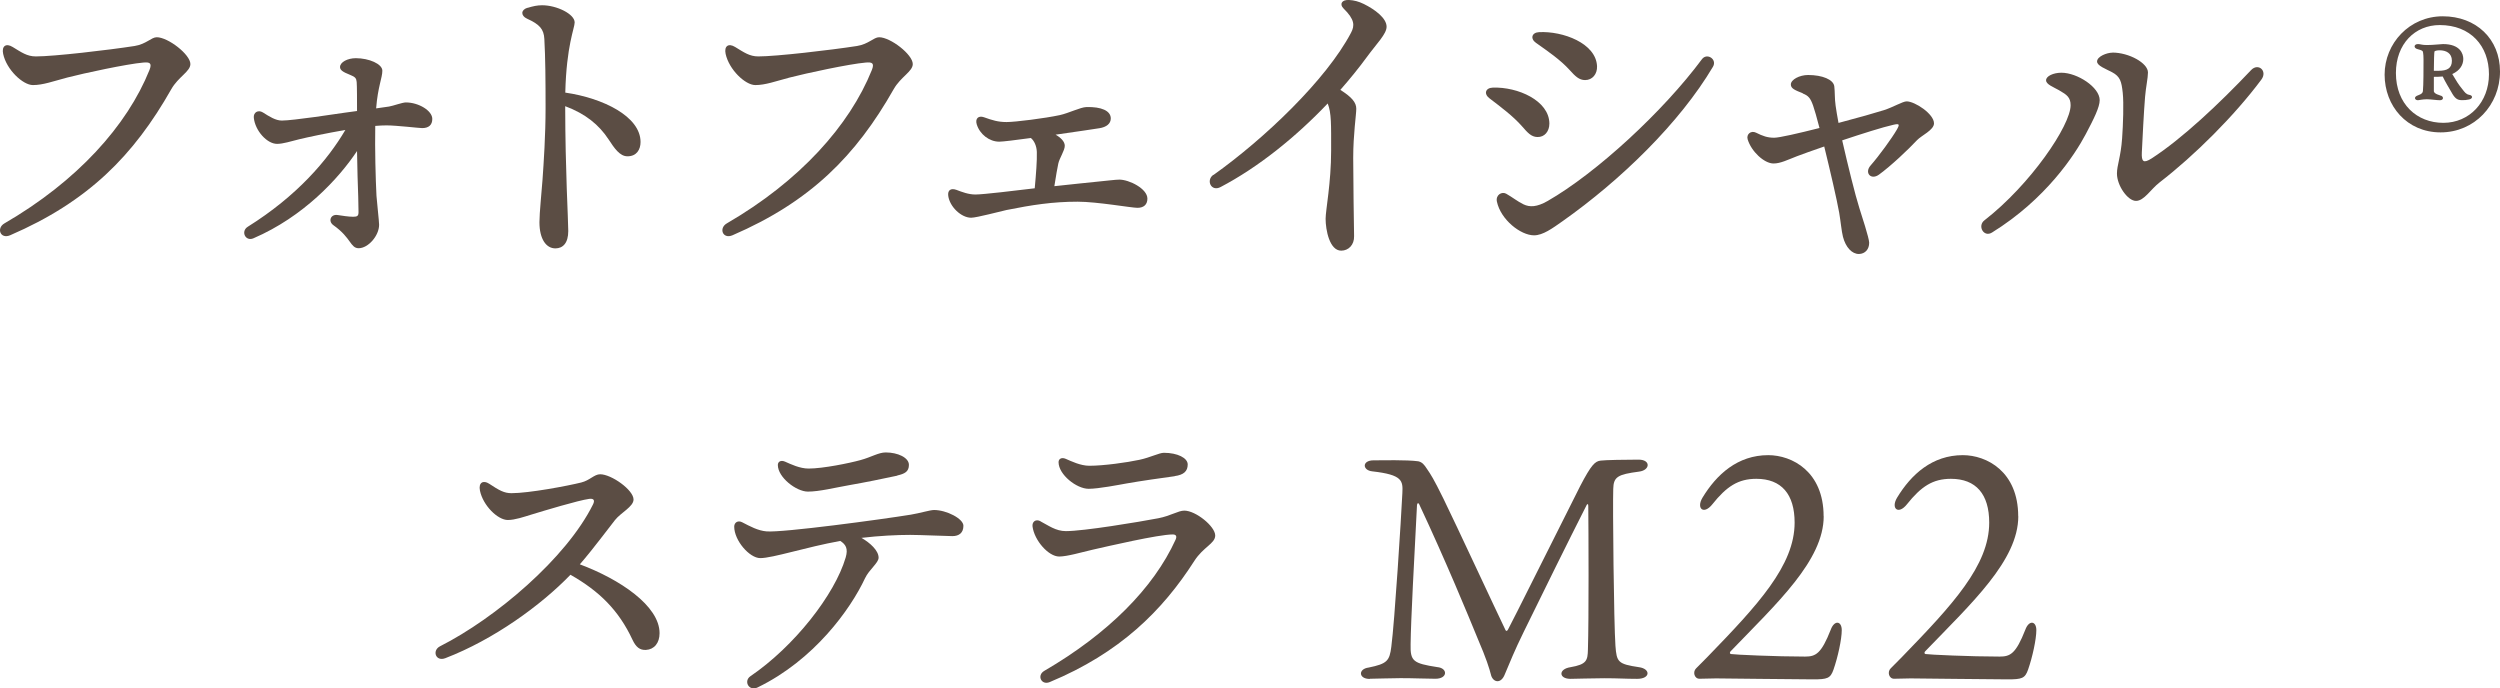 <?xml version="1.0" encoding="UTF-8"?><svg id="_レイヤー_2" xmlns="http://www.w3.org/2000/svg" width="285.34" height="78.57" viewBox="0 0 285.34 78.57"><defs><style>.cls-1{fill:#5b4d44;}</style></defs><g id="title"><path class="cls-1" d="m4.09,6.44c2.06,0,8.24-.72,11.27-1.19,1.33-.21,1.91-1,2.53-1,1.29,0,3.84,1.97,3.84,3.06,0,.85-1.38,1.46-2.18,2.87-4.31,7.6-9.5,12.83-18.39,16.67-1.12.48-1.6-.8-.66-1.35,8.31-4.82,14.01-11.16,16.56-17.51.32-.81.02-.91-.7-.85-1.88.16-6.79,1.22-8.68,1.71-1.63.43-2.77.86-3.92.86S.74,7.95.36,6.15c-.19-.9.33-1.25,1.08-.79,1.01.61,1.64,1.08,2.65,1.08h0Z"/><path class="cls-1" d="m38.52,24.54c.46.07,1.26.2,1.79.2.49,0,.61-.11.61-.54,0-.84-.05-2.39-.11-4.1-.03-.96-.05-1.93-.06-2.86-2.07,3.11-6.09,7.49-11.83,9.96-.91.39-1.47-.8-.64-1.32,5.61-3.51,9.1-7.58,11.14-11.05-2.23.39-4.17.8-5.25,1.06-.99.24-1.85.53-2.55.53-1.15,0-2.5-1.51-2.65-2.97h0c-.07-.63.5-.95,1.03-.62.76.48,1.46.93,2.17.93,1.27,0,6.35-.78,7.19-.9.49-.07.96-.13,1.39-.19,0-1.12,0-2.87-.04-3.31-.04-.43-.16-.58-.76-.82-.84-.33-1.14-.55-1.14-.89,0-.56.87-1.01,1.8-1.01,1.51,0,3.03.66,3.03,1.43,0,.81-.51,1.8-.71,4.3.69-.09,1.19-.16,1.47-.21.45-.07,1.53-.47,1.92-.47,1.46,0,3.02.94,3.02,1.88,0,.69-.4,1.05-1.16,1.05-.32,0-2.94-.31-4.06-.31-.37,0-.82.02-1.29.06-.05,2.61.04,6.09.14,7.98.03.54.3,2.91.3,3.3,0,1.25-1.24,2.68-2.34,2.68-.47,0-.71-.33-1.01-.75-.34-.47-.81-1.13-1.87-1.88-.63-.45-.31-1.28.48-1.16h0Z"/><path class="cls-1" d="m60.2.9c.66-.2,1.12-.3,1.68-.3,1.66,0,3.71,1,3.71,1.96,0,.64-.94,2.64-1.07,8.01,4.28.62,8.59,2.71,8.59,5.64,0,.86-.45,1.63-1.49,1.63-.89,0-1.5-.93-2.16-1.93-1.09-1.66-2.62-2.92-4.95-3.79.01,7.39.35,12.97.35,14.25,0,1.37-.61,1.98-1.47,1.98-1.05,0-1.82-1.06-1.82-2.99,0-1.06.26-3.56.35-4.83.14-1.98.35-5.14.35-8.2s-.02-5.79-.14-7.88c-.06-1.13-.54-1.67-1.98-2.32-.72-.33-.72-1,.04-1.24h0Z"/><path class="cls-1" d="m86.54,6.44c2.06,0,8.24-.72,11.27-1.19,1.33-.21,1.91-1,2.53-1,1.29,0,3.84,1.97,3.84,3.06,0,.85-1.38,1.46-2.18,2.87-4.31,7.6-9.5,12.83-18.39,16.67-1.12.48-1.6-.8-.66-1.35,8.31-4.82,14.01-11.16,16.56-17.51.32-.81.02-.91-.7-.85-1.88.16-6.79,1.22-8.68,1.71-1.63.43-2.77.86-3.92.86s-3-1.76-3.39-3.56c-.19-.9.33-1.25,1.08-.79,1.01.61,1.64,1.08,2.65,1.08h0Z"/><path class="cls-1" d="m125.44,14.64c-.44.07-2.62.4-4.96.73.58.33,1.05.78,1.05,1.27,0,.54-.61,1.41-.74,2.03-.11.49-.25,1.33-.45,2.58,1.53-.16,4.36-.47,4.95-.52.96-.09,2.05-.23,2.47-.23,1.11,0,3.2,1.03,3.2,2.17,0,.67-.41,1.05-1.13,1.05s-4.58-.7-6.84-.7c-2.84,0-5.21.37-8.11.95-.67.14-3.4.88-4.04.88-1.13,0-2.44-1.25-2.61-2.49h0c-.09-.65.29-.92.93-.69.64.24,1.37.53,2.17.53.9,0,4.61-.45,6.77-.71.15-1.62.27-3.16.24-4.14-.02-.67-.29-1.28-.68-1.6-1.75.24-3.2.42-3.61.42-1.13,0-2.22-.84-2.57-1.98-.2-.66.2-1.03.82-.81.95.34,1.61.55,2.59.55s4.38-.43,6.06-.79c1.02-.22,2.36-.9,3.04-.92,1.71-.05,2.79.42,2.79,1.3,0,.59-.48.99-1.33,1.12h0Z"/><path class="cls-1" d="m138.5,19.97c5.81-4.13,12.88-10.87,15.7-16.23.43-.82.44-1.5-.85-2.77-.5-.49-.21-1.02.63-.97.56.03,1.1.17,1.67.45,1.28.63,2.61,1.62,2.61,2.6,0,.83-1.12,1.91-2.26,3.47-.93,1.27-1.95,2.52-3.02,3.74,1.32.83,1.82,1.44,1.82,2.15s-.35,2.9-.35,5.62c0,2.05.08,8.04.1,8.92.03,1-.64,1.66-1.47,1.66-1.33,0-1.78-2.36-1.78-3.64,0-.99.63-4.08.63-7.78,0-2.98.04-4.28-.39-5.38-3.69,3.88-7.96,7.3-12.23,9.54-1.09.57-1.68-.79-.83-1.39h0Z"/><path class="cls-1" d="m170.39,10c2.82-.1,6.43,1.47,6.45,4.1,0,.9-.55,1.57-1.38,1.54-.69-.02-1.1-.49-1.72-1.2-1.05-1.2-2.45-2.23-3.74-3.22-.67-.51-.46-1.19.38-1.22Zm23.86-3.24c.57-.77,1.77,0,1.26.86-3.8,6.41-10.52,12.94-17.17,17.63-1.15.81-2.24,1.61-3.25,1.61-1.53,0-3.8-1.78-4.24-3.85-.16-.77.57-1.18,1.06-.9.71.4,1.32.9,1.97,1.21.73.35,1.53.32,2.76-.38,5.56-3.19,13.18-10.21,17.61-16.18h0Zm-18.93-1.86c-.69-.48-.5-1.19.34-1.23,2.71-.14,6.5,1.26,6.62,3.88.04.9-.53,1.59-1.36,1.59-.69,0-1.13-.44-1.76-1.14-1.09-1.2-2.51-2.16-3.84-3.1h0Z"/><path class="cls-1" d="m205.77,10.65c-.93-.37-1.37-.55-1.37-1.01,0-.56,1-1.08,1.97-1.08,1.62,0,2.9.52,2.99,1.3.08.64.03,1.37.15,2.2.08.55.19,1.23.33,1.97,2.24-.59,4.32-1.18,5.19-1.46,1.06-.34,2.14-1,2.59-1,.93,0,3.12,1.43,3.12,2.51,0,.76-1.43,1.38-1.94,1.92-.99,1.06-2.95,2.92-4.34,3.93-.92.67-1.69-.21-.96-1.04.96-1.09,2.44-3.13,2.99-4.08.37-.65.3-.72-.38-.57-1.17.26-3.55,1.01-5.85,1.78.65,2.85,1.48,6.22,1.96,7.73.26.81,1.11,3.42,1.12,3.94.01.76-.46,1.28-1.16,1.3-.8.01-1.52-.76-1.83-1.96-.16-.61-.27-1.82-.43-2.74-.27-1.53-1.04-4.84-1.71-7.57-1.31.45-2.45.86-3.11,1.11-1.09.42-1.88.83-2.68.83-1.06,0-2.54-1.38-2.95-2.76-.17-.58.38-1.04.95-.76h0c.78.39,1.31.58,2.08.58.59,0,2.76-.5,5.17-1.11-.32-1.23-.56-2.08-.73-2.56-.3-.84-.53-1.13-1.18-1.38h0Z"/><path class="cls-1" d="m235.03,10.31c-.71-.4-1.5-.68-1.5-1.15s.83-.86,1.75-.86c1.82,0,4.37,1.66,4.37,3.13,0,.8-.67,2.14-1.59,3.88-1.26,2.38-4.55,7.42-10.7,11.23-.95.59-1.69-.76-.87-1.39,5.28-4.1,9.84-10.84,9.84-13.14,0-.89-.43-1.2-1.29-1.69h0Zm6.07-4.31c1.9,0,4.06,1.2,4.06,2.27,0,.62-.24,1.69-.33,2.78-.14,1.65-.31,5.1-.37,6.35-.05,1.06.18,1.28,1.12.68,3.44-2.22,7.74-6.26,11.35-10.08.82-.86,1.91.1,1.17,1.09-3.07,4.12-7.62,8.65-11.6,11.72-1.02.78-1.77,2.12-2.71,2.12s-2.17-1.75-2.17-3.12c0-.96.44-1.89.59-4.03.11-1.55.2-3.98.07-5.2-.14-1.27-.28-1.84-1.22-2.34-.73-.39-1.71-.73-1.71-1.22,0-.58,1.12-1.01,1.75-1.01Z"/><path class="cls-1" d="m285.34,8.16c0,3.85-2.93,6.95-6.78,6.95s-6.39-3.02-6.39-6.59,2.83-6.66,6.64-6.66,6.53,2.59,6.53,6.3Zm-1.26.32c0-3.24-2.1-5.62-5.62-5.62-2.83,0-5,2.16-5,5.47,0,3.56,2.41,5.69,5.41,5.69s5.21-2.38,5.21-5.54Zm-2.31,2.88c-.31.07-.45.07-.8.07-.52,0-.8-.22-1.19-.94-.31-.54-.63-1.04-.98-1.76-.35.04-.77.04-1.01.04v1.66c.07.32.7.43.73.47.42.07.42.54-.03.54-.38,0-1.08-.11-1.5-.11-.49,0-.91.11-1.01.11-.35,0-.49-.32-.14-.5.21-.11.66-.18.7-.54.07-.68.07-2.63.07-3.6,0-.07,0-.83-.11-.97-.14-.11-.28-.14-.56-.22-.49-.11-.45-.58.04-.58.28,0,.42.11,1.01.11.77,0,1.57-.11,1.85-.11,1.96,0,2.31,1.12,2.31,1.69,0,.68-.38,1.33-1.26,1.73.42.72.73,1.22,1.12,1.69.31.4.45.61.8.68.49.07.42.47-.03.54Zm-3.46-3.28c1.01,0,1.54-.29,1.54-1.15s-.66-1.19-1.4-1.19c-.31,0-.56.07-.59.14-.03.07-.07,1.12-.07,2.2h.52Z"/><path class="cls-1" d="m55.83,55.21c1.15.76,1.71,1.08,2.55,1.08,1.99,0,6.4-.83,7.96-1.22.98-.24,1.48-.94,2.16-.94,1.28,0,3.81,1.79,3.81,2.88,0,.82-1.44,1.49-2.12,2.35-.69.86-2.46,3.27-4.01,5.05,4.55,1.7,9.1,4.73,9.1,7.86,0,1.12-.61,1.86-1.56,1.91-.69.03-1.13-.31-1.53-1.16-1.57-3.37-3.79-5.55-7.08-7.42-3.4,3.52-8.77,7.4-14.28,9.52-1.11.43-1.55-.88-.6-1.36,6.34-3.21,14.41-10.05,17.45-16.18.24-.48.1-.71-.44-.64-1.23.17-5.08,1.33-6.68,1.82-.73.22-1.77.59-2.6.59-1.15,0-2.83-1.65-3.18-3.35-.19-.93.38-1.23,1.05-.79Z"/><path class="cls-1" d="m83.8,60.11c0-.48.43-.75.91-.5.91.47,1.8.96,2.78,1.04,1.85.16,13.22-1.38,16.47-1.91,1.04-.17,2.19-.53,2.65-.53,1.42,0,3.35.99,3.35,1.8s-.5,1.18-1.26,1.18c-.65,0-3.68-.14-4.82-.14-1.54,0-3.52.1-5.56.34.99.56,1.96,1.45,1.96,2.26,0,.6-1.08,1.35-1.55,2.35-1.67,3.57-5.83,9.34-12.26,12.46h0c-.99.48-1.63-.72-.82-1.28,5.01-3.41,9.62-9.3,10.87-13.54.31-1.05,0-1.5-.61-1.9-3.95.71-7.7,1.96-9.14,1.96-1.22,0-2.97-2-2.97-3.6h0Zm18.61-5.82c-1.41.31-3.83.8-5.46,1.08-1.66.29-3.42.74-4.74.74s-3.43-1.62-3.43-3.04c0-.37.33-.59.82-.38.66.29,1.68.79,2.69.79,1.63,0,4.68-.62,5.93-.97,1.22-.33,2.05-.87,2.87-.87,1.38,0,2.65.59,2.65,1.42,0,.78-.49,1.02-1.33,1.21h0Z"/><path class="cls-1" d="m118.75,59.5c.91.47,1.75,1.12,2.9,1.12,2.04,0,8.32-1.04,10.56-1.47,1.4-.27,2.27-.87,2.96-.87,1.31,0,3.53,1.8,3.53,2.84,0,.92-1.36,1.3-2.39,2.91-3.64,5.68-8.49,10.49-16.5,13.82-.96.4-1.5-.77-.62-1.28,7.28-4.24,12.47-9.45,14.98-14.96.18-.39.08-.61-.32-.61-1.63,0-7.46,1.36-9.14,1.74-1.27.29-2.9.78-3.82.78-1.22,0-2.83-1.83-3.04-3.42-.07-.54.35-.9.91-.61Zm15.34-5.15c-1.6.22-3.87.54-5.51.83-.85.15-3.19.61-4.33.61-1.37,0-3.43-1.62-3.43-3.04,0-.37.33-.59.82-.38.6.26,1.68.79,2.69.79,1.63,0,4.29-.37,5.72-.68,1.23-.26,2.26-.8,2.79-.8,1.55,0,2.72.59,2.72,1.33,0,.78-.46,1.19-1.49,1.33h0Z"/><path class="cls-1" d="m156.33,77.49c-1.29,0-1.33-1.15-.11-1.3,2.1-.43,2.38-.76,2.58-2.38.38-2.88,1.12-14.65,1.26-17.53.07-1.4.04-2.09-3.42-2.48-1.15-.11-1.22-1.26.14-1.26.91,0,3.81-.07,5.1.11.45.11.66.36,1.01.9.42.61.73,1.08,1.85,3.35,1.36,2.77,6.11,12.99,7.09,15.01.07.14.17.14.28-.04.59-1.08,5.31-10.58,8.24-16.38,1.29-2.48,1.71-2.84,2.34-2.92.52-.07,2.9-.11,4.33-.11s1.33,1.22.04,1.37c-2.41.32-2.9.58-2.93,1.98-.07,1.84.07,15.37.25,17.89.14,1.87.28,2.09,2.69,2.45,1.33.18,1.33,1.33-.21,1.33-1.36,0-2.13-.07-3.77-.07-1.36,0-3.28.07-3.84.07-1.36,0-1.4-1.12,0-1.33,1.85-.32,1.96-.76,1.99-2.02.11-3.42.07-13.61.04-16.38,0-.29-.1-.22-.17-.14-2.17,4.28-5,10.01-7.16,14.43-1.15,2.34-1.57,3.46-2.2,4.93-.42,1.08-1.26.94-1.54.18-.24-.94-.59-2.02-1.5-4.14-1.15-2.81-3.7-9-6.74-15.48-.07-.14-.21-.14-.24.11-.31,5.98-.7,13.14-.73,15.91-.04,1.91.28,2.16,3.04,2.59,1.22.11,1.22,1.33-.21,1.33-1.05,0-2.41-.07-3.98-.07-1.19,0-2.83.07-3.49.07Z"/><path class="cls-1" d="m208.15,58.92c0,5.04-5.34,9.93-10.58,15.37-.17.14-.17.32,0,.36.35.07,5.17.29,8.45.29,1.22,0,1.85-.32,2.93-3.06.42-1.15,1.26-1.01,1.26.04s-.45,3.1-.94,4.5c-.35,1.01-.7,1.12-2.34,1.12s-10.69-.11-11.07-.11c-.42,0-1.68.04-1.89.04-.59,0-.8-.79-.38-1.19.46-.47,1.08-1.08,1.29-1.3,5.76-5.94,9.95-10.44,9.95-15.33,0-3.24-1.5-5-4.37-5-2.06,0-3.39.86-5.03,2.92-.98,1.22-1.85.47-1.12-.76,1.61-2.66,4.02-4.86,7.51-4.86,2.72,0,6.32,1.87,6.32,6.98Z"/><path class="cls-1" d="m230.36,58.92c0,5.04-5.34,9.93-10.58,15.37-.17.14-.17.32,0,.36.35.07,5.17.29,8.45.29,1.22,0,1.85-.32,2.93-3.06.42-1.15,1.26-1.01,1.26.04s-.45,3.1-.94,4.5c-.35,1.01-.7,1.12-2.34,1.12s-10.69-.11-11.07-.11c-.42,0-1.68.04-1.89.04-.59,0-.8-.79-.38-1.19.46-.47,1.08-1.08,1.29-1.3,5.76-5.94,9.95-10.44,9.95-15.33,0-3.24-1.5-5-4.37-5-2.06,0-3.39.86-5.03,2.92-.98,1.22-1.85.47-1.12-.76,1.61-2.66,4.02-4.86,7.51-4.86,2.72,0,6.32,1.87,6.32,6.98Z"/></g></svg>